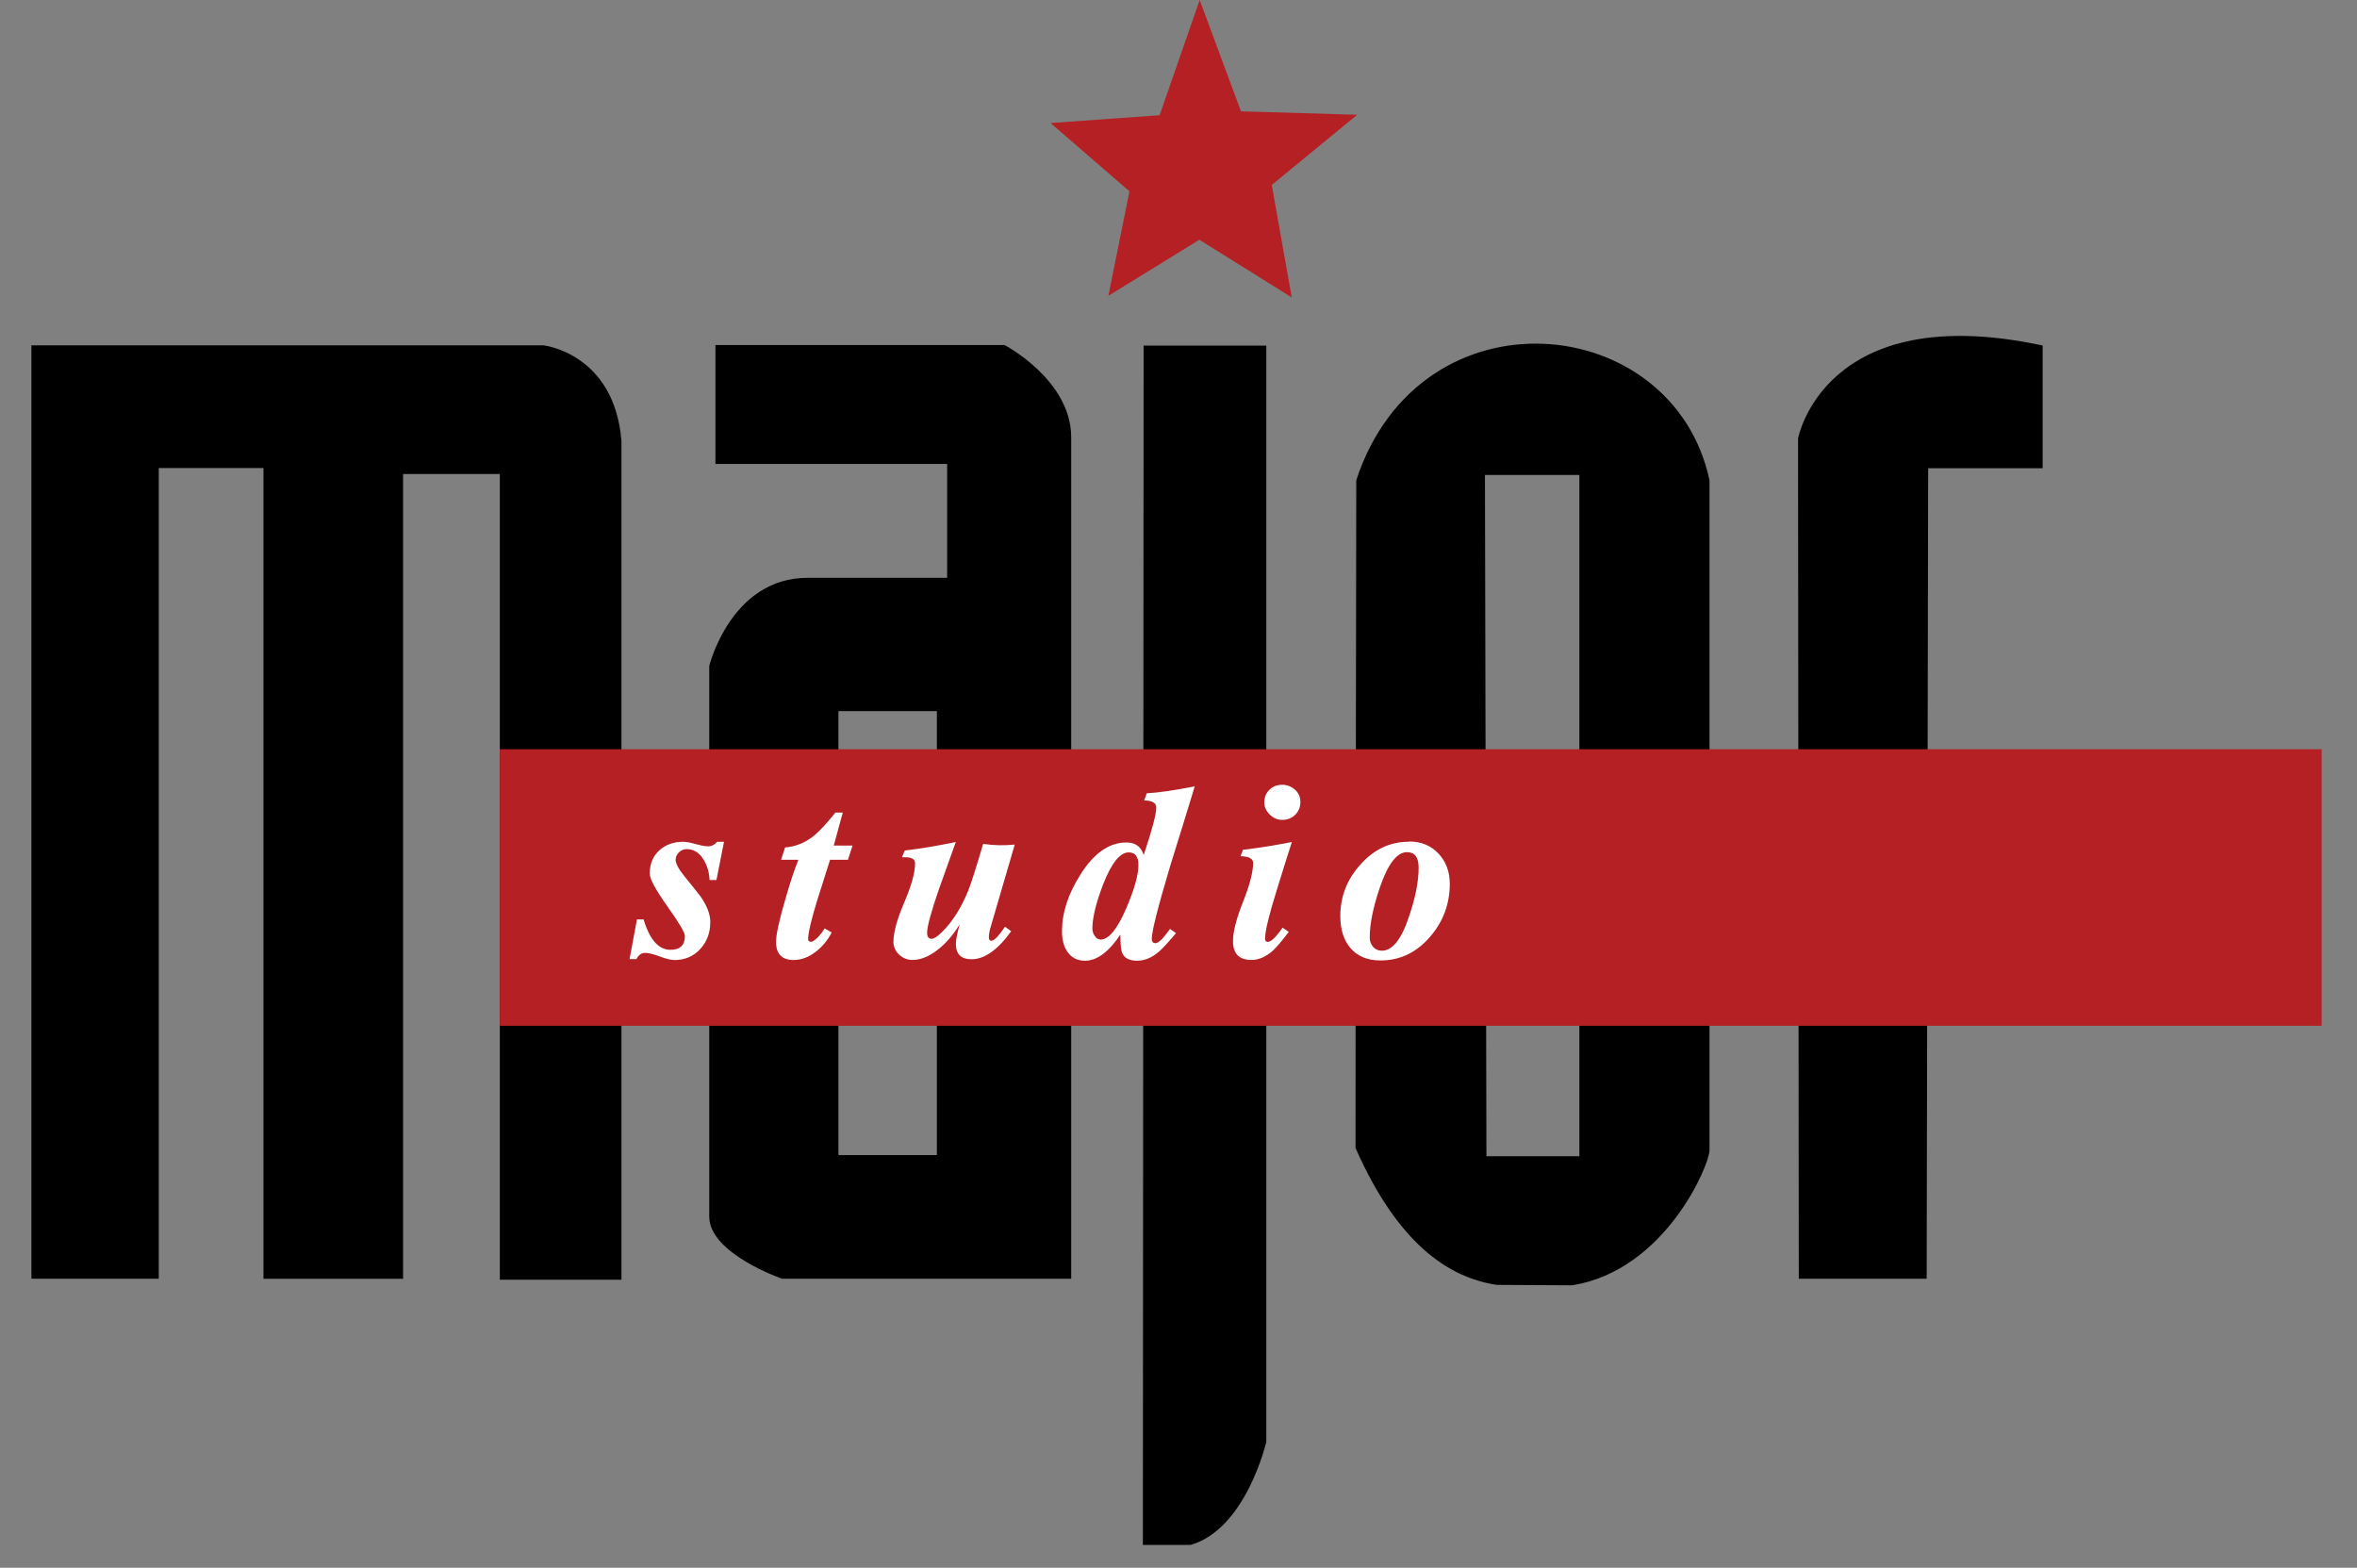 <?xml version="1.0" encoding="UTF-8"?>
<svg xmlns="http://www.w3.org/2000/svg" viewBox="0 0 605.73 402.86">
  <rect x="0" y="0" width="605.73" height="402.86" fill="#808080" stroke="none"/>
  <defs>
    <style>
      .cls-1 {
        fill: #000;
      }

      .cls-1, .cls-2, .cls-3 {
        stroke-width: 0px;
      }

      .cls-2 {
        fill: #b42024;
      }

      .cls-3 {
        fill: #fff;
      }
    </style>
  </defs>
  <g id="Layer_2" data-name="Layer 2">
    <path class="cls-1" d="M8.07,88.75h131.65s18.19,2.05,19.99,24.6v215.51h-31.26V121.81h-24.86v206.8h-35.88V120.27h-26.91v208.33H8.07V88.75Z"/>
    <path class="cls-1" d="M183.85,88.66h74.31s17.13,8.96,17.13,23.72v216.22h-74.31s-18.71-6.47-18.71-15.96c0,1.32,0-141.5,0-141.5,0,0,5.53-22.66,25.3-22.66h35.84v-29.25h-59.55v-30.57ZM215.47,296.83h25.3v-114.1h-25.3v114.1Z"/>
    <path class="cls-1" d="M293.89,88.8h31.54v281.71s-5.16,22.41-19.49,26.5h-12.23l.19-308.21Z"/>
    <path class="cls-1" d="M348.55,123.39c16.44-49.88,81.42-43.58,90.78,0v172.2c0,3.73-11.33,30.84-35.28,34.7l-19.39-.11c-12.64-1.91-25.53-10.82-36.3-35.17,0-60.39.19-171.63.19-171.63ZM382,297.12h23.89V122.05h-24.27l.38,175.07Z"/>
    <path class="cls-1" d="M524.95,88.79v31.54h-29.43l-.38,208.27h-32.87l-.19-215.92s6.69-35.93,62.88-23.89Z"/>
  </g>
  <g id="forlaget">
    <rect class="cls-2" x="128.44" y="192.53" width="468.21" height="71.07"/>
    <g>
      <path class="cls-3" d="M165.4,236.26c1.55,5.21,3.84,7.81,6.9,7.81,2.48,0,3.72-1.18,3.72-3.55,0-.86-1.51-3.4-4.52-7.64-3.01-4.24-4.52-7.03-4.52-8.38,0-2.49.81-4.48,2.44-5.96,1.63-1.49,3.68-2.23,6.16-2.23.73,0,1.79.19,3.17.58,1.38.39,2.44.58,3.17.58.98,0,1.77-.39,2.38-1.16h1.77l-1.95,9.83h-1.77c-.08-1.97-.59-3.71-1.53-5.23-1.1-1.8-2.54-2.71-4.33-2.71-.77,0-1.44.28-2.01.83-.57.55-.85,1.2-.85,1.93,0,.94.77,2.37,2.32,4.29,2.56,3.15,3.99,4.94,4.27,5.39,1.55,2.29,2.32,4.39,2.32,6.31,0,2.74-.86,5.05-2.59,6.93-1.73,1.88-3.94,2.82-6.62,2.82-.9,0-2.16-.31-3.78-.92-1.63-.61-2.89-.92-3.78-.92s-1.67.53-2.2,1.59h-1.77l1.89-10.19h1.71Z"/>
      <path class="cls-3" d="M201.77,217.77c2.69-.2,5.15-1.2,7.38-2.99,1.42-1.14,3.27-3.13,5.55-5.98h1.89l-2.32,8.48h4.82l-1.17,3.66h-4.6c-1.1,3.5-2.21,6.98-3.31,10.44-1.55,5.04-2.33,8.38-2.33,10.01,0,.45.33.65.99.61,1.07-.53,2.16-1.67,3.27-3.42l1.79,1.04c-.98,1.93-2.3,3.55-3.97,4.86-1.87,1.48-3.8,2.21-5.8,2.21-3.01,0-4.52-1.55-4.52-4.65,0-1.83.75-5.34,2.26-10.52,1.26-4.44,2.42-7.97,3.48-10.58h-4.46l1.04-3.17Z"/>
      <path class="cls-3" d="M231.79,220.32l.73-1.77c3.74-.41,8.12-1.14,13.12-2.19-1.42,3.98-2.85,7.96-4.27,11.93-2.07,6.01-3.11,9.8-3.11,11.38,0,1.06.39,1.58,1.16,1.58.61,0,1.5-.59,2.69-1.76,2.64-2.6,4.88-6.13,6.71-10.59.73-1.83,2.01-5.84,3.84-12.05,2.73.41,5.43.47,8.12.18l-6.22,21.3c-.29.98-.43,1.83-.43,2.56,0,.57.22.85.67.85.69,0,1.85-1.2,3.48-3.6l1.59,1.16c-3.46,4.8-6.86,7.2-10.19,7.2-2.69,0-4.03-1.32-4.03-3.97,0-.98.33-2.64.98-5-1.46,2.43-3.15,4.45-5.06,6.06-2.44,2.06-4.8,3.09-7.08,3.09-1.3,0-2.44-.46-3.42-1.37-.98-.91-1.46-2.02-1.46-3.32,0-2.4.93-5.76,2.78-10.08,1.85-4.32,2.78-7.68,2.78-10.08,0-1.18-1.12-1.68-3.36-1.52Z"/>
      <path class="cls-3" d="M294.04,205.68l.67-1.83c2.69-.12,6.79-.71,12.33-1.77-2.07,6.79-4.17,13.59-6.29,20.38-3.17,10.62-4.76,16.88-4.76,18.8,0,.73.32,1.1.98,1.1.77,0,2.01-1.22,3.72-3.66l1.53,1.1c-2.07,2.44-3.52,4.01-4.33,4.7-1.83,1.59-3.72,2.38-5.68,2.38s-3.32-.69-3.85-2.07c-.29-.69-.43-2.24-.43-4.64-3.01,4.48-6.04,6.71-9.09,6.71-1.99,0-3.52-.79-4.58-2.38-.9-1.34-1.34-3.08-1.34-5.2,0-4.73,1.57-9.56,4.7-14.49,3.46-5.54,7.4-8.32,11.84-8.32,2.32,0,3.8,1.08,4.46,3.23,2.15-6.43,3.23-10.5,3.23-12.21,0-1.18-1.04-1.79-3.11-1.83ZM282.87,241.44c2.07,0,4.27-2.69,6.59-8.08,2.07-4.85,3.11-8.55,3.11-11.08,0-2.16-.83-3.24-2.5-3.24-2.24,0-4.44,2.75-6.59,8.26-1.83,4.77-2.75,8.57-2.75,11.38,0,.61.2,1.22.61,1.84.41.61.92.92,1.53.92Z"/>
      <path class="cls-3" d="M322.05,221.73c-.04-1.1-1.12-1.67-3.23-1.71l.61-1.65c4.19-.49,8.38-1.16,12.57-2.01-1.35,4.23-2.69,8.48-4,12.75-1.93,6.22-2.89,10.25-2.89,12.08,0,.57.23.85.68.85.86,0,2.14-1.22,3.82-3.66l1.6,1.1c-1.79,2.32-3.13,3.91-4.03,4.76-1.83,1.63-3.68,2.44-5.55,2.44-3.17,0-4.76-1.61-4.76-4.82,0-2.4.86-5.78,2.59-10.13,1.73-4.35,2.59-7.71,2.59-10.07v.06ZM329.43,201.66c1.3,0,2.42.42,3.36,1.25.94.83,1.4,1.9,1.4,3.2s-.45,2.39-1.34,3.27c-.9.88-2.01,1.31-3.36,1.31-1.18,0-2.24-.46-3.17-1.37-.94-.92-1.4-1.96-1.4-3.14,0-1.3.44-2.38,1.31-3.23.87-.85,1.96-1.28,3.26-1.28h-.06Z"/>
      <path class="cls-3" d="M362.14,216.24c3.09,0,5.6,1.04,7.54,3.11s2.9,4.66,2.9,7.75c0,5.17-1.67,9.68-5,13.55-3.5,4.11-7.77,6.16-12.82,6.16-3.34,0-5.92-1.08-7.75-3.23-1.71-2.03-2.56-4.76-2.56-8.18,0-4.96,1.69-9.34,5.07-13.12,3.5-3.99,7.69-5.98,12.57-5.98l.06-.06ZM355.12,244.31c2.73,0,5.07-2.96,7.02-8.89,1.63-4.79,2.44-8.95,2.44-12.48,0-2.64-1-3.96-2.99-3.96-2.6,0-4.94,3.06-7.02,9.19-1.71,5.07-2.56,9.31-2.56,12.72,0,.93.28,1.74.85,2.41.57.67,1.32,1,2.26,1Z"/>
    </g>
    <polygon class="cls-2" points="331.97 76.43 308.23 61.61 284.85 76.01 290.26 49.16 269.99 31.62 298.01 29.61 308.31 0 318.92 28.61 348.79 29.49 326.83 47.53 331.97 76.43"/>
  </g>
</svg>